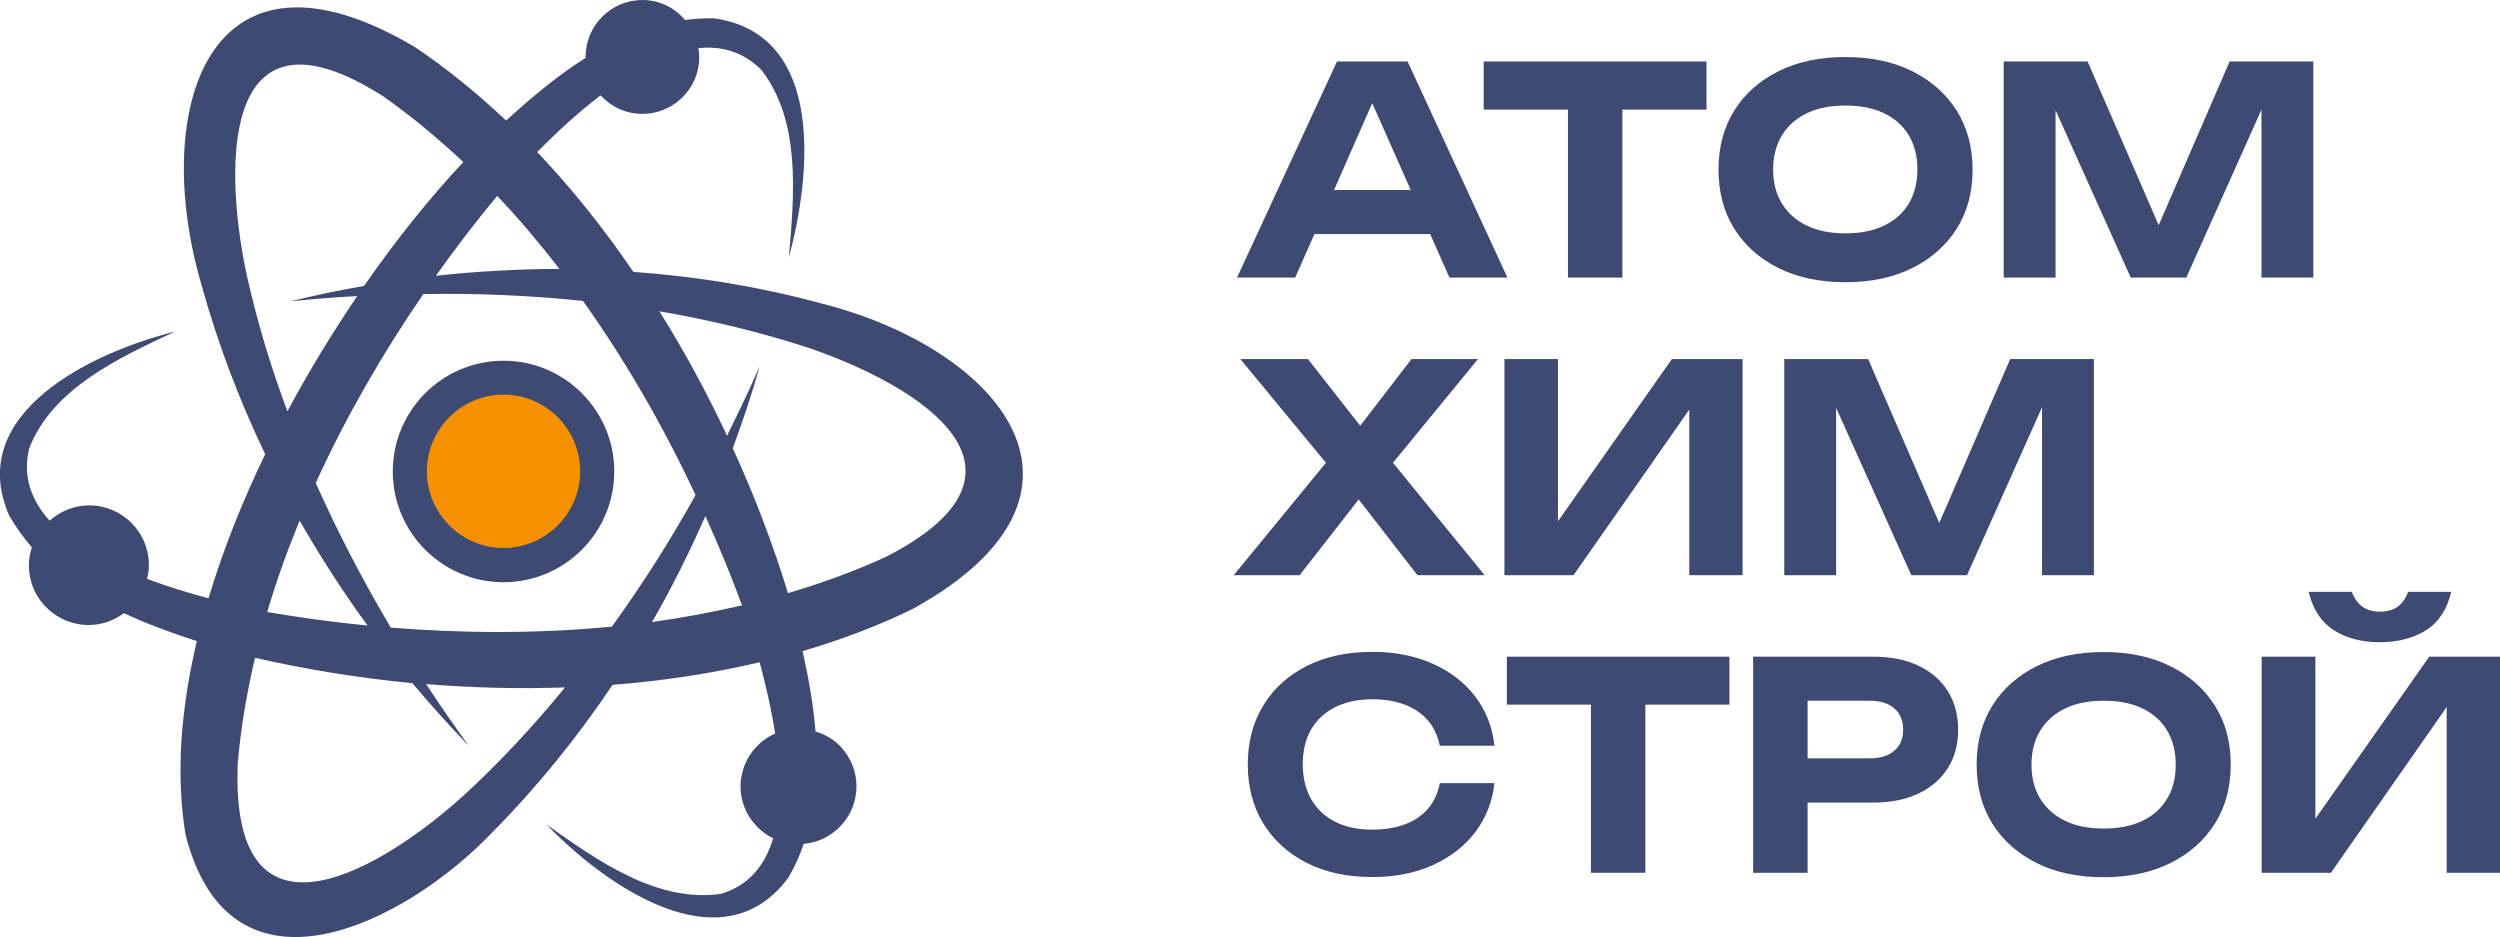 <?xml version="1.0" encoding="UTF-8"?> <svg xmlns="http://www.w3.org/2000/svg" xmlns:xlink="http://www.w3.org/1999/xlink" version="1.1" id="Слой_1" x="0px" y="0px" viewBox="0 0 135 50.61" style="enable-background:new 0 0 135 50.61;" xml:space="preserve"> <style type="text/css"> .st0{fill:#3E4A72;} .st1{fill-rule:evenodd;clip-rule:evenodd;fill:#F39100;} </style> <g> <g> <path class="st0" d="M70.98,12.64h6.25l1.04,2.35h3.13L76.01,3.32H72.2l-5.4,11.67h3.14L70.98,12.64z M74.1,5.57l2.08,4.69h-4.14 L74.1,5.57z"></path> <polygon class="st0" points="84.67,14.99 87.61,14.99 87.61,5.92 92.15,5.92 92.15,3.32 80.12,3.32 80.12,5.92 84.67,5.92 "></polygon> <path class="st0" d="M96.05,14.48c1.03,0.51,2.23,0.76,3.6,0.76c1.37,0,2.57-0.25,3.6-0.76c1.03-0.51,1.84-1.22,2.41-2.13 c0.58-0.91,0.86-1.98,0.86-3.19s-0.29-2.28-0.86-3.19c-0.58-0.91-1.38-1.62-2.41-2.13c-1.03-0.51-2.23-0.76-3.6-0.76 c-1.37,0-2.57,0.25-3.6,0.76c-1.03,0.51-1.83,1.22-2.4,2.13c-0.57,0.91-0.85,1.98-0.85,3.19s0.28,2.28,0.85,3.19 C94.22,13.26,95.02,13.97,96.05,14.48z M96.23,7.3c0.32-0.52,0.77-0.91,1.35-1.19s1.27-0.41,2.07-0.41c0.81,0,1.5,0.13,2.08,0.41 c0.58,0.28,1.03,0.67,1.34,1.19c0.31,0.52,0.47,1.13,0.47,1.85c0,0.71-0.16,1.33-0.47,1.85c-0.31,0.52-0.76,0.91-1.34,1.19 c-0.58,0.28-1.27,0.41-2.08,0.41c-0.8,0-1.49-0.13-2.07-0.41c-0.58-0.28-1.03-0.67-1.35-1.19c-0.32-0.52-0.48-1.13-0.48-1.85 C95.75,8.44,95.91,7.83,96.23,7.3z"></path> <polygon class="st0" points="124.92,14.99 124.92,3.32 120.4,3.32 116.57,12.16 112.73,3.32 108.2,3.32 108.2,14.99 111,14.99 111,5.95 115.06,14.99 118.06,14.99 122.12,5.92 122.12,14.99 "></polygon> <polygon class="st0" points="73.37,26.97 76.54,31.06 80.17,31.06 75.22,24.99 79.81,19.39 76.22,19.39 73.45,22.99 70.63,19.39 66.98,19.39 71.6,24.99 66.62,31.06 70.18,31.06 "></polygon> <polygon class="st0" points="84.13,28.15 84.13,19.39 81.24,19.39 81.24,31.06 84.97,31.06 91.22,22.12 91.22,31.06 94.1,31.06 94.1,19.39 90.28,19.39 "></polygon> <polygon class="st0" points="110.27,31.06 113.07,31.06 113.07,19.39 108.55,19.39 104.72,28.24 100.88,19.39 96.35,19.39 96.35,31.06 99.15,31.06 99.15,22.02 103.21,31.06 106.22,31.06 110.27,21.99 "></polygon> <path class="st0" d="M72.09,38.19c0.56-0.28,1.23-0.43,2.01-0.43c0.67,0,1.27,0.1,1.78,0.3c0.51,0.2,0.93,0.49,1.24,0.86 s0.52,0.82,0.63,1.35h2.95c-0.11-1.01-0.46-1.9-1.04-2.66c-0.58-0.76-1.35-1.35-2.3-1.77c-0.95-0.43-2.04-0.64-3.25-0.64 c-1.35,0-2.53,0.25-3.54,0.76s-1.8,1.22-2.35,2.13c-0.56,0.91-0.84,1.98-0.84,3.19s0.28,2.28,0.84,3.19 c0.56,0.91,1.34,1.62,2.35,2.13s2.19,0.76,3.54,0.76c1.21,0,2.29-0.21,3.25-0.64c0.95-0.43,1.72-1.02,2.3-1.78 c0.58-0.76,0.93-1.65,1.04-2.65h-2.95c-0.11,0.54-0.31,1-0.63,1.37s-0.73,0.66-1.24,0.85s-1.11,0.29-1.78,0.29 c-0.78,0-1.45-0.14-2.01-0.43s-0.99-0.69-1.29-1.22c-0.3-0.53-0.45-1.15-0.45-1.88c0-0.73,0.15-1.36,0.45-1.88 C71.1,38.88,71.53,38.47,72.09,38.19z"></path> <polygon class="st0" points="81.37,38.05 85.91,38.05 85.91,47.13 88.85,47.13 88.85,38.05 93.39,38.05 93.39,35.46 81.37,35.46 "></polygon> <path class="st0" d="M103.6,35.95c-0.69-0.33-1.51-0.49-2.47-0.49h-6.46v11.67h2.94v-3.79h3.52c0.95,0,1.78-0.16,2.47-0.49 c0.69-0.33,1.22-0.79,1.59-1.38s0.55-1.28,0.55-2.07c0-0.79-0.19-1.48-0.55-2.07C104.81,36.73,104.29,36.28,103.6,35.95z M102.29,40.54c-0.32,0.28-0.76,0.41-1.32,0.41h-3.36v-3.11h3.36c0.56,0,1,0.13,1.32,0.41c0.32,0.28,0.48,0.66,0.48,1.15 C102.77,39.88,102.62,40.26,102.29,40.54z"></path> <path class="st0" d="M117.19,35.97c-1.03-0.51-2.23-0.76-3.6-0.76c-1.37,0-2.57,0.25-3.6,0.76s-1.83,1.22-2.4,2.13 c-0.57,0.91-0.85,1.98-0.85,3.19c0,1.21,0.28,2.28,0.85,3.19c0.57,0.91,1.37,1.62,2.4,2.13c1.03,0.51,2.23,0.76,3.6,0.76 c1.37,0,2.57-0.25,3.6-0.76c1.03-0.51,1.84-1.22,2.41-2.13c0.58-0.91,0.86-1.98,0.86-3.19c0-1.21-0.28-2.28-0.86-3.19 C119.03,37.19,118.22,36.48,117.19,35.97z M117.02,43.14c-0.31,0.52-0.76,0.91-1.34,1.19c-0.58,0.28-1.27,0.41-2.08,0.41 c-0.8,0-1.49-0.13-2.07-0.41c-0.58-0.28-1.03-0.67-1.35-1.19c-0.32-0.52-0.48-1.13-0.48-1.85c0-0.71,0.16-1.33,0.48-1.85 c0.32-0.52,0.77-0.91,1.35-1.19s1.27-0.41,2.07-0.41c0.81,0,1.5,0.13,2.08,0.41c0.58,0.28,1.03,0.67,1.34,1.19 c0.31,0.52,0.47,1.13,0.47,1.85S117.34,42.62,117.02,43.14z"></path> <path class="st0" d="M126.02,34.03c0.68,0.43,1.51,0.65,2.49,0.65c0.98,0,1.81-0.22,2.5-0.65c0.68-0.43,1.13-1.12,1.36-2.07h-2.33 c-0.13,0.35-0.31,0.62-0.56,0.8c-0.25,0.18-0.57,0.27-0.97,0.27c-0.38,0-0.69-0.09-0.94-0.27c-0.25-0.18-0.44-0.45-0.57-0.8h-2.33 C124.89,32.9,125.34,33.59,126.02,34.03z"></path> <polygon class="st0" points="131.18,35.46 125.03,44.21 125.03,35.46 122.13,35.46 122.13,47.13 125.87,47.13 132.12,38.18 132.12,47.13 135,47.13 135,35.46 "></polygon> <path class="st0" d="M44.41,16.4c-3.34-0.91-6.76-1.47-10.21-1.72c-1.57-2.31-3.31-4.49-5.19-6.47c0.98-1,2.16-2.1,3.42-3.06 c0.56,0.61,1.36,1,2.26,1c1.27,0,2.36-0.78,2.83-1.88c0.16-0.37,0.24-0.77,0.24-1.19c0-0.16-0.02-0.32-0.05-0.48 c1.24-0.13,2.41,0.18,3.41,1.18c2.14,2.78,1.77,6.72,1.48,10.12c1.18-4.36,2.01-12.05-4.04-12.91c-0.53-0.01-1.06,0.02-1.57,0.09 C36.44,0.42,35.62,0,34.69,0c-1.69,0-3.07,1.38-3.07,3.07c0,0.02,0.01,0.04,0.01,0.05c-1.54,0.97-2.96,2.17-4.3,3.39 c-1.57-1.48-3.22-2.83-4.96-3.99c-11.21-6.61-14.23,3.5-11.5,12.82c0.87,3.17,2.04,6.24,3.45,9.19c-1.23,2.54-2.28,5.17-3.06,7.78 c-1.05-0.28-2.2-0.63-3.32-1.05c0.06-0.24,0.1-0.49,0.1-0.75c0-1.78-1.45-3.22-3.22-3.22c-0.82,0-1.57,0.32-2.14,0.83 c-0.97-1.08-1.47-2.36-1.11-3.89c1.24-3.24,4.83-4.9,7.87-6.32C5.1,18.98-1.95,22.27,0.5,27.85c0.36,0.62,0.77,1.18,1.22,1.71 c-0.1,0.31-0.16,0.63-0.16,0.97c0,0.44,0.09,0.87,0.25,1.25c0.49,1.15,1.64,1.97,2.98,1.97c0.71,0,1.36-0.24,1.9-0.64 c1.27,0.59,2.6,1.08,3.94,1.51c-0.86,3.63-1.15,7.19-0.61,10.45c2.44,9.62,11.92,4.76,16.57-0.13c2.42-2.44,4.58-5.12,6.49-7.96 c2.7-0.21,5.36-0.61,7.94-1.22c0.32,1.18,0.63,2.5,0.84,3.85c-0.36,0.16-0.68,0.37-0.95,0.65c-0.43,0.43-0.73,0.97-0.85,1.58 c-0.05,0.2-0.07,0.41-0.07,0.63c0,1.23,0.73,2.29,1.76,2.8c-0.43,1.43-1.29,2.55-2.83,3c-3.44,0.49-6.67-1.8-9.41-3.75 c3.07,3.2,9.44,7.78,13.07,2.86c0.34-0.58,0.61-1.19,0.82-1.81c1.59-0.14,2.85-1.48,2.85-3.1c0-0.22-0.02-0.43-0.06-0.63 c-0.13-0.61-0.43-1.15-0.85-1.58c-0.36-0.36-0.81-0.61-1.3-0.76c-0.12-1.45-0.38-2.92-0.7-4.34c2.07-0.61,4.08-1.36,5.97-2.29 C60.59,26.63,53.96,18.84,44.41,16.4z M23.54,14.89c1.06-1.5,2.17-2.94,3.31-4.31c1.18,1.24,2.29,2.56,3.36,3.94 C27.98,14.53,25.75,14.65,23.54,14.89z M31.48,16.25c2.35,3.3,4.39,6.87,6.08,10.48c-1.36,2.46-2.88,4.84-4.52,7.11 c-3.97,0.38-8.01,0.37-11.94,0.05c-1.5-2.53-2.86-5.14-4.05-7.81c1.63-3.57,3.61-7,5.81-10.2C25.74,15.83,28.62,15.95,31.48,16.25 z M13.31,14.79C12,8.54,12.13-0.26,20.69,5.2c1.51,1.06,2.95,2.26,4.33,3.55c-1.79,1.91-3.62,4.18-5.36,6.69 c-1.33,0.23-2.66,0.51-3.97,0.83c1.19-0.12,2.39-0.22,3.6-0.28c-1.33,1.96-2.61,4.05-3.77,6.22 C14.61,19.78,13.87,17.31,13.31,14.79z M19.85,33.78c-1.84-0.18-3.65-0.43-5.42-0.73c0.49-1.66,1.08-3.31,1.75-4.94 C17.3,30.07,18.52,31.96,19.85,33.78z M24.88,43.1c-4.96,4.4-12.47,8.29-12.04-1.9c0.16-1.89,0.49-3.79,0.93-5.68 c2.71,0.62,5.57,1.09,8.5,1.37c0.97,1.16,1.99,2.29,3.04,3.38c-0.79-1.09-1.56-2.2-2.3-3.33c2.47,0.2,4.99,0.27,7.5,0.18 C28.77,39.25,26.9,41.26,24.88,43.1z M38.09,27.87c0.73,1.61,1.39,3.22,1.98,4.82c-1.6,0.37-3.22,0.67-4.86,0.9 C36.28,31.74,37.23,29.82,38.09,27.87z M47.84,30.07c-1.69,0.78-3.47,1.42-5.29,1.96c-0.79-2.58-1.78-5.21-2.98-7.82 c0.53-1.45,1.03-2.92,1.45-4.42c-0.55,1.26-1.15,2.5-1.76,3.74c-1.07-2.29-2.29-4.54-3.65-6.72c2.74,0.47,5.43,1.12,8.05,1.97 C49.91,20.93,56.82,25.47,47.84,30.07z"></path> </g> <g> <circle class="st1" cx="27.19" cy="25.45" r="5.06"></circle> <path class="st0" d="M27.19,31.44c-3.3,0-5.98-2.68-5.98-5.98s2.68-5.98,5.98-5.98s5.98,2.68,5.98,5.98S30.49,31.44,27.19,31.44z M27.19,21.31c-2.28,0-4.14,1.86-4.14,4.14s1.86,4.14,4.14,4.14s4.14-1.86,4.14-4.14S29.47,21.31,27.19,21.31z"></path> </g> </g> </svg> 